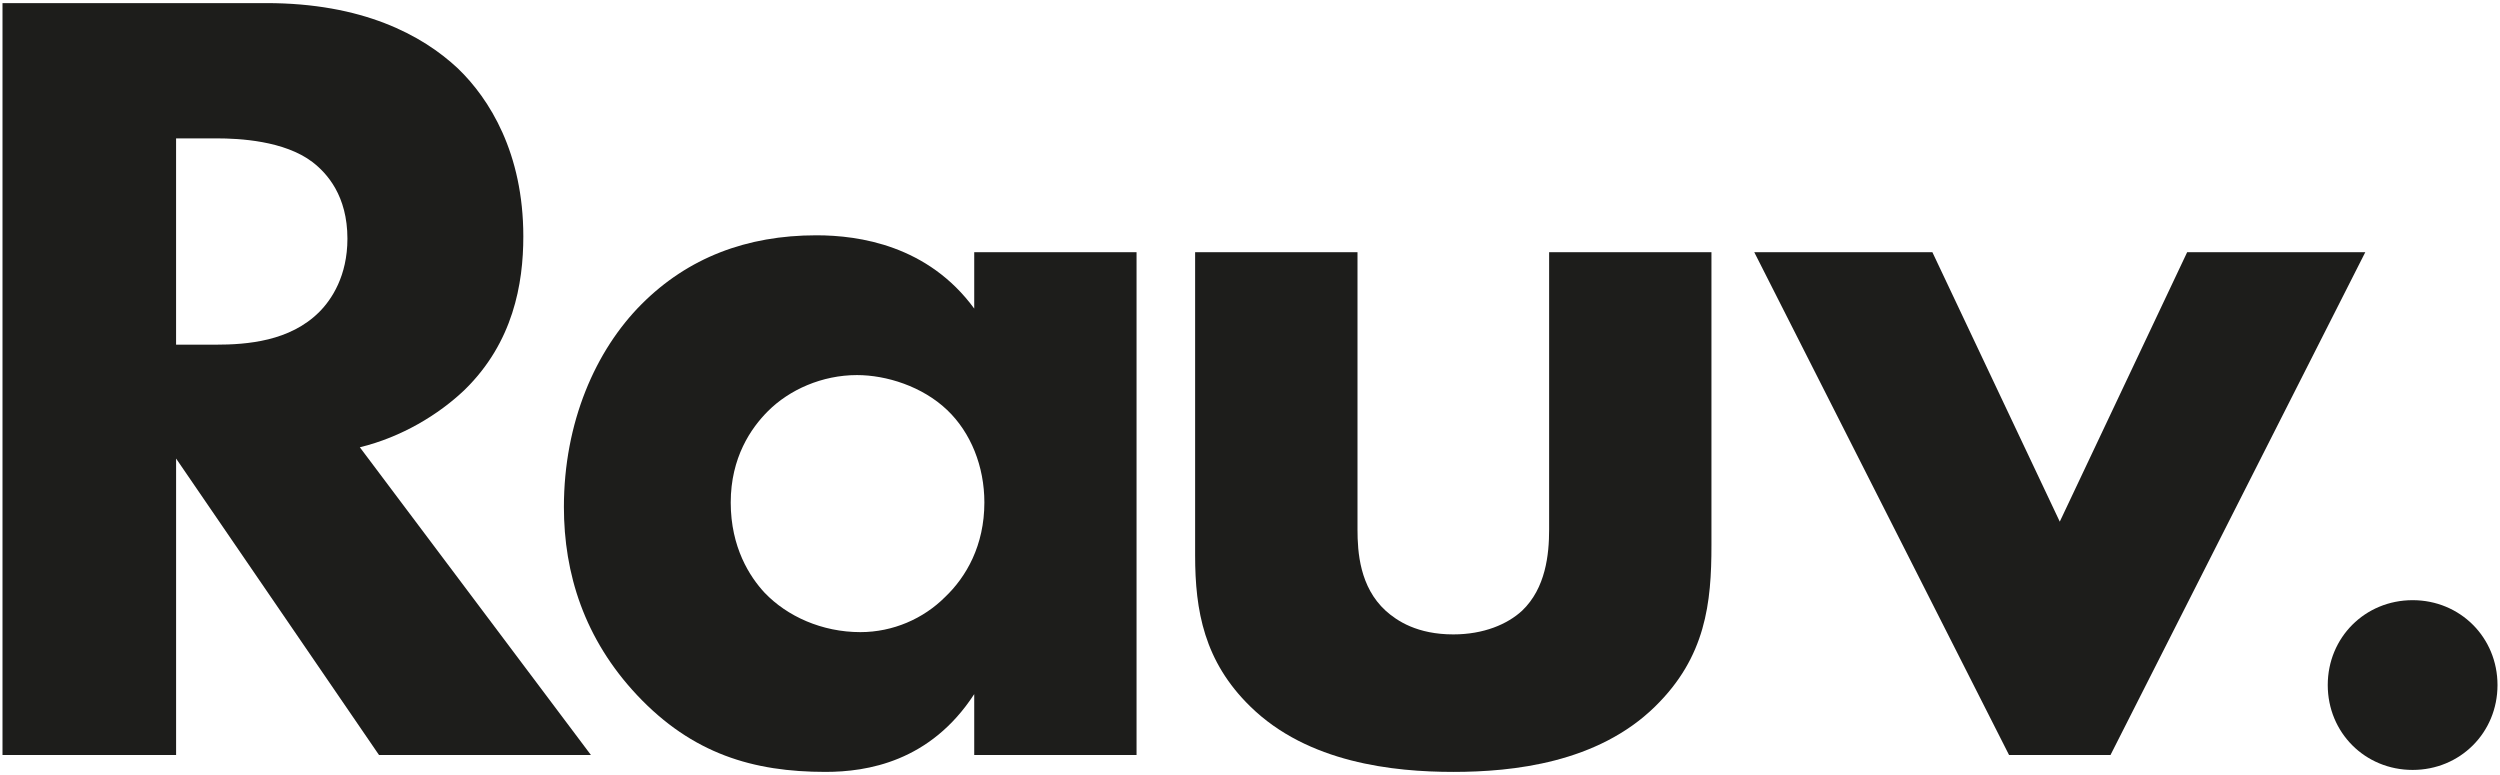 <?xml version="1.0" encoding="UTF-8"?>
<svg id="Warstwa_1" xmlns="http://www.w3.org/2000/svg" version="1.1" viewBox="0 0 1000 310">
  <!-- Generator: Adobe Illustrator 29.4.0, SVG Export Plug-In . SVG Version: 2.1.0 Build 152)  -->
  <defs>
    <style>
      .st0 {
        fill: #1d1d1b;
      }
    </style>
  </defs>
  <path class="st0" d="M106.52,1.24c38.33,0,62.23,12.63,76.66,26.15,12.63,12.18,26.15,33.82,26.15,67.19,0,18.94-4.06,42.39-23.45,61.33-10.37,9.92-25.25,18.94-41.94,23l92.44,123.1h-84.77l-81.17-118.59v118.59H1V1.24h105.52ZM70.44,137.87h15.78c12.63,0,29.76-1.35,41.48-13.08,4.96-4.96,11.27-14.43,11.27-29.31,0-17.14-8.12-26.15-13.98-30.66-11.27-8.57-29.31-9.47-38.33-9.47h-16.23v82.52Z"/>
  <path class="st0" d="M389.69,100.89h64.93v201.11h-64.93v-24.35c-17.59,27.05-42.84,31.11-59.52,31.11-28.86,0-53.21-7.21-75.3-30.66-21.19-22.55-29.31-48.7-29.31-75.3,0-33.82,12.63-62.68,31.11-81.17s41.94-27.51,69.89-27.51c17.14,0,44.64,4.06,63.13,29.31v-22.55ZM307.17,164.47c-6.76,6.76-14.88,18.49-14.88,36.53s7.67,29.76,13.53,36.07c9.02,9.47,23,15.78,38.33,15.78,13.08,0,25.25-5.41,33.82-13.98,8.57-8.12,15.78-20.74,15.78-37.88,0-14.43-5.41-27.96-14.88-36.98-9.92-9.47-24.35-13.98-36.07-13.98-13.98,0-27.06,5.86-35.62,14.43Z"/>
  <path class="st0" d="M543,100.89v110.93c0,9.02.9,23,11.27,32.47,4.51,4.06,12.63,9.47,27.05,9.47,12.17,0,21.64-4.06,27.51-9.47,9.47-9.02,10.82-22.55,10.82-32.47v-110.93h64.93v117.24c0,23-2.25,44.64-22.55,64.48-23,22.55-56.82,26.15-80.72,26.15s-58.17-3.61-81.17-26.15c-18.49-18.04-22.09-38.33-22.09-60.42v-121.3h64.93Z"/>
  <path class="st0" d="M772.96,100.89l50.95,107.77,50.95-107.77h71.25l-101.91,201.11h-40.58l-101.91-201.11h71.25Z"/>
  <path class="st0" d="M965.05,240.07c19.03,0,33.95,14.92,33.95,33.95s-14.92,33.95-33.95,33.95-33.95-14.92-33.95-33.95,14.92-33.95,33.95-33.95Z"/>
</svg>